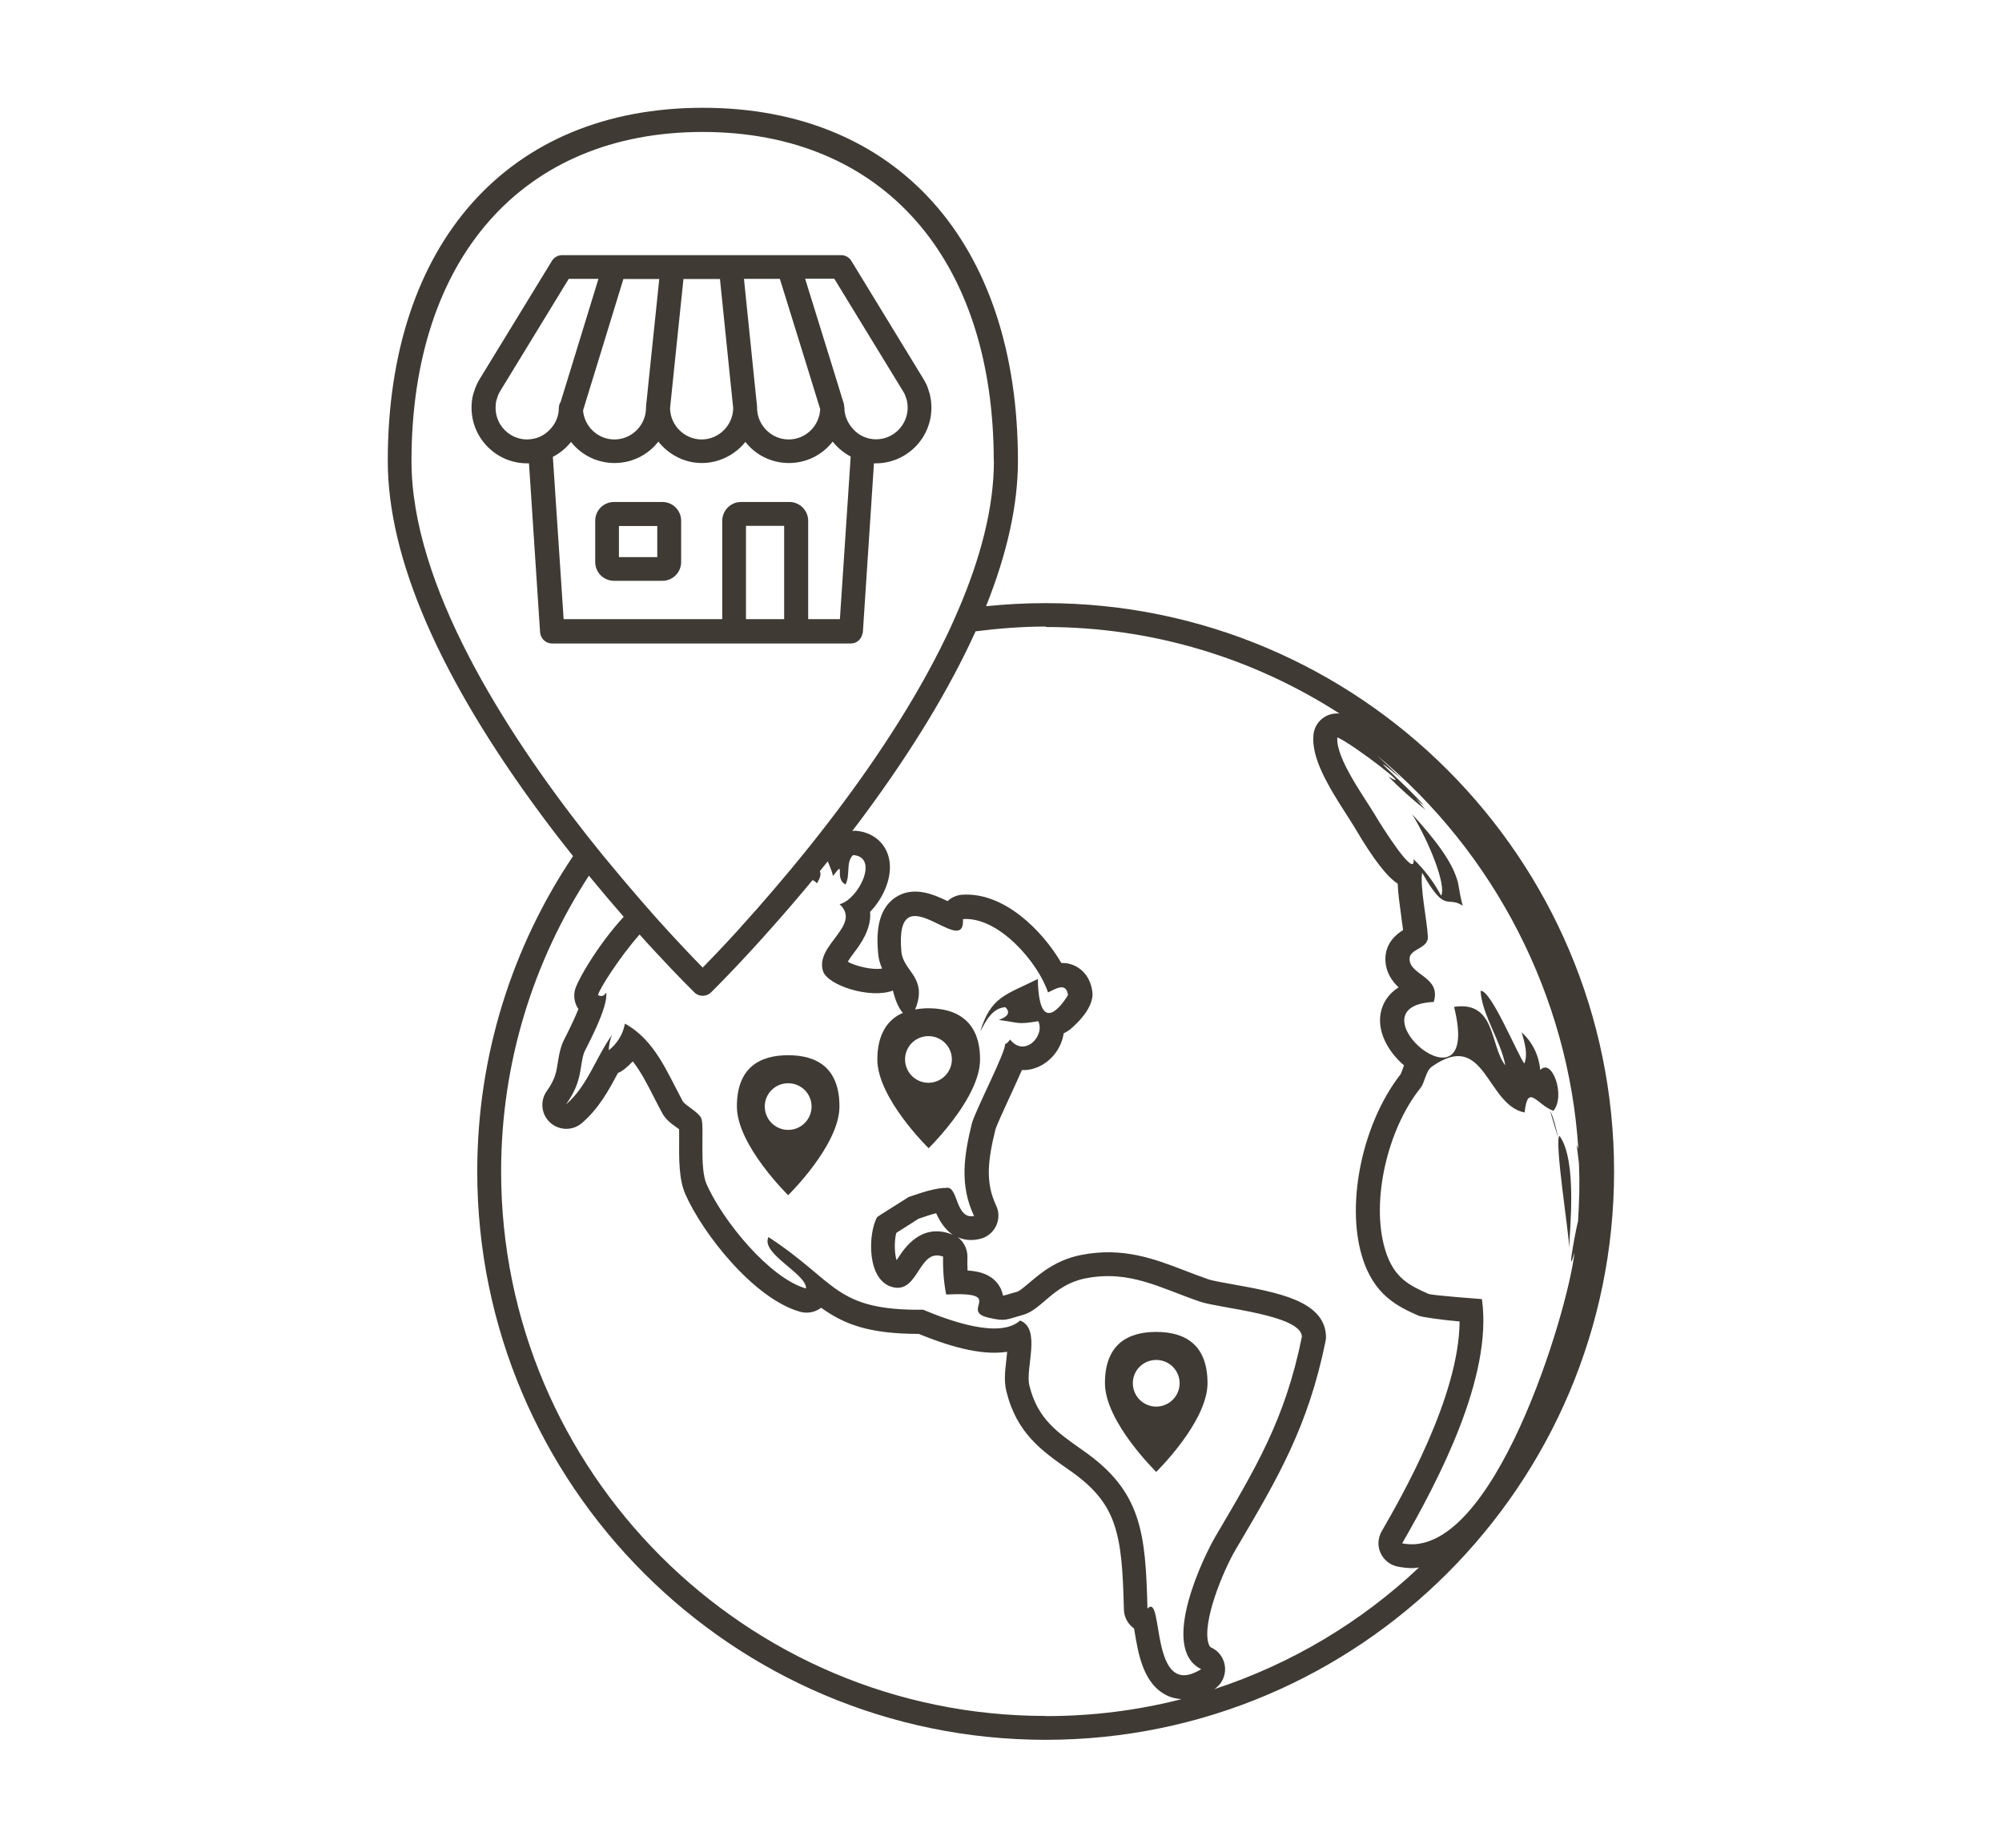 <?xml version="1.0" encoding="UTF-8"?>
<svg id="Layer_1" data-name="Layer 1" xmlns="http://www.w3.org/2000/svg" viewBox="0 0 130 120">
  <defs>
    <style>
      .cls-1 {
        fill: #3f3a34;
      }
    </style>
  </defs>
  <path class="cls-1" d="m101.27,73.77c-.37.18.63,6.47.63,7.29,0-1.02.55-5.65-.63-7.29Z"/>
  <path class="cls-1" d="m102.28,72.86s-.02.05-.02.15c0-.05,0-.1.02-.15h0Z"/>
  <path class="cls-1" d="m100.65,72.13c.18.59.35,1.19.53,1.78-.05-.25-.28-1.35-.53-1.78Z"/>
  <path class="cls-1" d="m75.08,95.59s3.33-3.25,3.33-5.76-1.46-3.33-3.33-3.33-3.33.82-3.33,3.33,3.33,5.76,3.33,5.76Zm-1.52-5.76c0-.84.68-1.51,1.52-1.51s1.52.68,1.52,1.51-.68,1.52-1.52,1.52-1.52-.68-1.52-1.52Z"/>
  <path class="cls-1" d="m25.18,29.93c0,6.32,3.36,14.07,9.99,23.02.68.92,1.36,1.8,2.04,2.65-3.93,5.86-6.22,12.91-6.22,20.48,0,20.35,16.56,36.91,36.91,36.91s36.91-16.56,36.91-36.91-16.56-36.91-36.91-36.91c-1.31,0-2.6.07-3.87.2,1.37-3.43,2.07-6.58,2.07-9.44,0-14.15-7.84-22.93-20.46-22.93s-20.46,8.79-20.46,22.93Zm39.36,0c0,3.09-.9,6.39-2.31,9.68-.25.57-.5,1.15-.78,1.72-2.08,4.33-4.94,8.55-7.69,12.12-1.63,2.12-3.22,4-4.58,5.55-.48.54-.92,1.03-1.33,1.49-.96,1.05-1.74,1.86-2.22,2.35-.32-.33-.78-.8-1.33-1.39-.49-.52-1.05-1.13-1.67-1.82-.32-.36-.66-.75-1.01-1.15-.77-.89-1.6-1.87-2.47-2.93-.33-.41-.67-.83-1.01-1.26-5.36-6.81-11.42-16.3-11.42-24.34,0-13.19,7.24-21.38,18.91-21.38s18.9,8.19,18.9,21.38Zm-10.45,26.96c.87-1.15.05.16.81.55.34-.61,0-1.47.5-1.91,1.73.13.32,2.91-.88,3.19,1.47,1.38-1.61,2.64-1.08,4.34.29.94,3.09,1.83,4.54,1.27.16.66.4,1.19.65,1.45-.49.21-.89.54-1.18,1.02-.3.5-.48,1.15-.48,2.01,0,2.51,3.33,5.76,3.33,5.76,0,0,.51-.5,1.13-1.25.97-1.18,2.21-2.98,2.21-4.51,0-1.45-.5-2.32-1.27-2.81-.37-.24-.81-.39-1.3-.46-.25-.04-.5-.06-.77-.06-.31,0-.6.03-.88.08.06-.12.11-.27.16-.46.45-1.69-.94-2.1-1.05-3.3-.47-5.32,4.16.6,4-2.11,2.33-.18,4.91,2.87,5.52,4.76.4-.16,1.18-.74,1.3.17,0,.01-1.88,3.22-1.96-1.04-2.06,1.03-3.05,1.13-3.74,3.42.36-.68.77-1.53,1.63-1.59.34.33.2.6-.42.83,1.37.18,1.17.31,2.56.08.46.96-.9,2.38-1.83,1.19-.06.09-.26.34-.33.27.13.4-1.96,4.39-2.16,5.21-.51,2.1-.79,4,.15,5.98-1.18.24-1.04-1.82-1.71-1.83-.88,0-1.78.35-2.54.6.02,0-2.03,1.27-2.05,1.31-.59,1.08-.69,4.15,1.05,4.55,1.67.38,1.65-2.58,3.24-1.99-.02.83.04,1.65.2,2.46,3.96-.2.84,1.06,2.73,1.5,1.15.27,1.14.13,2.27-.18,1.21-.33,1.96-1.96,4.05-2.37,2.89-.56,4.86.64,7.45,1.52,1.27.43,6.52.84,6.6,2.26-1.09,5.41-3.01,8.55-5.63,13.01-.67,1.14-3.69,7.23-.91,8.59-3.4,2.13-2.4-5.08-3.49-3.93-.12-4.94-.39-7.61-4.14-10.24-1.72-1.21-2.99-2.06-3.53-4.26-.27-1.12.79-3.67-.6-4.21-1.31,1.19-4.49.05-6.27-.69,0,0,0,0,.01-.01-5.82.06-5.59-1.79-10.08-4.72-.53,1.08,2.49,2.38,2.44,3.34-2.37-.67-5.41-4.4-6.46-6.78-.47-1.07-.14-3.66-.33-4.24-.14-.42-1.06-.86-1.22-1.15-1.01-1.87-1.81-3.97-3.75-5.03-.13.69-.48,1.27-1.05,1.73.01-.35.08-.69.22-1.01-1.06,1.47-1.59,3.32-3,4.53,1.12-1.55.86-2.51,1.19-3.4.05-.14,1.6-2.95,1.42-3.87-.12.22-.3.28-.53.17.08-.39,1.36-2.41,2.7-3.94.37.41.72.8,1.05,1.15,1.51,1.63,2.49,2.59,2.51,2.61.15.15.35.22.54.22s.39-.07.54-.22c.03-.03,1.66-1.62,3.95-4.21.81-.91,1.7-1.94,2.64-3.08.11.03.2.1.28.21.26-.4.27-.62.2-.8.17-.21.34-.42.51-.63.18.42.33.82.33.91Zm6.2,13.43c-.84,0-1.52-.68-1.52-1.52s.68-1.51,1.52-1.51,1.52.68,1.52,1.51-.68,1.52-1.52,1.52Zm1.54,9.86s-.04-.02-.06-.03c-1.97-.73-3.04.92-3.45,1.54-.03.05-.06.1-.1.15-.14-.43-.16-1.25-.02-1.77.31-.2.76-.48,1.1-.7.1-.06.22-.14.34-.22l.15-.05c.33-.11.67-.23,1-.31.28.63.63,1.09,1.05,1.38Zm6.07,31.26c-19.5,0-35.36-15.86-35.36-35.36,0-7.08,2.1-13.67,5.7-19.21.79.96,1.55,1.86,2.26,2.67-1.68,1.82-3.06,4.21-3.18,4.81-.08.42,0,.84.24,1.18-.17.42-.44,1.03-.88,1.89-.11.21-.17.35-.18.39-.16.43-.22.84-.28,1.2-.09.61-.17,1.08-.71,1.84-.46.64-.37,1.52.21,2.05.58.53,1.46.55,2.06.04,1.11-.95,1.76-2.16,2.33-3.23,0-.01.01-.02.02-.03.15-.06.28-.14.41-.24.2-.16.38-.33.55-.51.52.66.94,1.48,1.4,2.38.16.32.33.64.5.96.23.44.6.7.96.96.04.03.09.07.15.11,0,.21,0,.49,0,.72-.01,1.19-.02,2.53.4,3.49,1.14,2.58,4.45,6.79,7.45,7.64.46.13.95.04,1.33-.23.01,0,.03-.02.04-.03,1.52,1.09,3.11,1.69,6.34,1.7,1.75.71,3.94,1.44,5.74,1.16-.02.17-.04.35-.05.49-.08.7-.17,1.42,0,2.08.67,2.73,2.31,3.87,4.05,5.09l.1.07c3.05,2.14,3.36,4.06,3.48,9,.01.5.26.96.66,1.24.01.08.03.16.04.23.24,1.45.57,3.43,2.16,4.15.23.11.54.18.88.21-2.81.72-5.75,1.1-8.78,1.1Zm28.34-27.07s-3.26-.24-3.48-.34c-1.2-.54-2.27-1-2.83-2.92-.92-3.12.17-7.78,2.3-10.44.3-.37.34-1.11.75-1.4,3.48-2.46,3.51,2.48,6.02,2.98.21-1.94.79-.5,1.87-.11.81-.96-.09-3.47-.85-2.65-.1-.97-.5-1.79-1.21-2.45.2.7.42,1.44.17,2.03-.48-.67-2.18-4.82-2.84-4.72.09,1.55,1.32,3.25,1.61,4.84-1.01-1.26-.6-4.21-3.33-3.8,1.87,7.46-6.97-.05-1.32-.32.51-1.65-1.58-1.72-1.57-2.8,0-.67,1.23-.65,1.19-1.44-.05-1.01-.53-3.29-.37-4.15,1.53,2.71,1.58,1.46,2.64,2.14-.2-.54-.5-2.77-.33-1.52-.3-1.31-1.59-2.92-2.96-4.42,1.13,1.85,2.23,4.63,1.88,5.29-.47-.88-1.07-1.68-1.79-2.37.15,1.4-2.14-2.25-2.5-2.87-.63-1.07-2.57-3.69-2.45-5.04.97.39,5.2,3.66,3.31,2.54.76.77,1.56,1.49,2.41,2.16-.31-.37-.51-.61-.63-.75-.19-.2-.25-.29,0,0,.14.14.33.33.52.46-.74-.94-4.54-4.27-1.45-1.74-.52-.51-1.05-1-1.59-1.5,7.64,6.3,12.45,15.66,13.08,25.55-.04-.09-.07-.17-.11-.26.07.57.14,1.1.15,1.19,0,0,0-.02,0-.02,0,.05,0,.05,0,.02.06,1.5.02,2.3-.06,3.82.02-.37-.84,4.11-.23,1.99-.42,3.81-5.29,20.07-11.19,18.88,2.36-4.1,5.89-10.81,5.18-15.85Zm-28.34-43.65c7.03,0,13.57,2.07,19.08,5.62-.33-.03-.66.04-.95.21-.42.25-.7.69-.74,1.18-.14,1.49.9,3.24,2.17,5.21.19.3.36.56.48.76,1.29,2.2,2.15,3.25,2.82,3.69.02.6.12,1.31.24,2.2.04.28.08.56.11.81-.43.27-1.14.83-1.15,1.86,0,.87.43,1.46.86,1.86-.68.43-.98,1-1.1,1.41-.41,1.35.4,2.76,1.45,3.66-.05.12-.09.24-.13.35-.03.07-.05.15-.08.21-2.45,3.12-3.57,8.29-2.53,11.8.76,2.59,2.37,3.31,3.69,3.9.19.08,1.48.27,2.66.37-.04,4.91-3.77,11.38-5.06,13.63-.25.43-.28.96-.07,1.41.21.46.62.78,1.11.88.31.06.63.1.94.1.15,0,.29-.03.44-.04-3.75,3.54-8.28,6.26-13.29,7.9.46-.3.73-.82.7-1.38-.03-.56-.36-1.07-.87-1.31-.07-.03-.15-.07-.21-.29-.41-1.36.92-4.65,1.78-6.11l.22-.37c2.5-4.25,4.48-7.61,5.6-13.12.03-.13.04-.26.03-.39-.12-2.26-3.16-2.8-6.1-3.33-.61-.11-1.3-.23-1.54-.32-.52-.18-1.02-.37-1.51-.56-1.98-.76-4.02-1.55-6.74-1.02-1.62.32-2.63,1.18-3.36,1.8-.3.25-.63.54-.8.59-.22.06-.41.12-.56.16-.16.05-.26.08-.36.09-.05-.26-.16-.55-.38-.82-.44-.53-1.05-.75-1.92-.81-.02-.29-.02-.58-.01-.87.01-.51-.23-.99-.62-1.29.41.19.88.23,1.39.12.47-.1.86-.4,1.08-.83.21-.43.22-.93.01-1.36-.69-1.46-.55-2.87-.04-4.93.08-.27.56-1.32.88-2.01.35-.77.63-1.36.84-1.85.47.03.95-.11,1.38-.37.74-.46,1.21-1.21,1.33-2.01.12-.06.25-.13.38-.23.02-.01,1.65-1.29,1.48-2.48-.13-1-.71-1.45-1.04-1.63-.33-.18-.66-.24-.97-.23-1.24-2.12-3.75-4.64-6.47-4.43-.35.03-.67.18-.92.41-.92-.44-2.24-1.02-3.41-.22-1.2.82-1.2,2.45-1.1,3.6.03.38.13.71.26,1-.62.11-1.71-.15-2.23-.44.11-.19.3-.45.43-.62.36-.48,1.12-1.49,1.02-2.62.81-.84,1.36-2.05,1.28-3.1-.09-1.22-.97-2.07-2.23-2.17-.07,0-.14.01-.21.02.26-.34.53-.69.79-1.05,3.15-4.26,5.55-8.24,7.22-11.92,1.5-.19,3.03-.31,4.58-.31Z"/>
  <path class="cls-1" d="m30.87,25.17l-.15.46c-.07.27-.1.56-.1.85,0,1.99,1.62,3.61,3.61,3.61.04,0,.08,0,.12,0l.72,10.97c.03.41.37.73.77.73h19.41c.37,0,.67-.26.75-.62,0-.04.03-.07.03-.11l.72-10.97s.08,0,.12,0c1.99,0,3.61-1.62,3.61-3.61,0-.29-.03-.57-.1-.85,0-.02,0-.04-.01-.05l-.14-.44c-.09-.22-.2-.43-.31-.6l-4.64-7.6c-.14-.23-.39-.37-.66-.37h-18.12c-.27,0-.52.14-.66.37l-4.64,7.59c-.12.19-.23.39-.33.65Zm1.35.88l.11-.35c.05-.12.1-.23.18-.35l4.42-7.24h1.93l-1.77,5.77-.24.78-.24.78-.2.65c-.07.12-.12.24-.12.39,0,.52-.2,1-.53,1.36-.2.23-.45.42-.74.54-.24.1-.5.15-.77.16,0,0-.01,0-.02,0-1.13,0-2.05-.92-2.05-2.06,0-.17.02-.33.04-.42Zm14.53-7.94l.59,5.77.08.78.08.78.11,1.06c-.01,1.12-.93,2.04-2.05,2.04s-2.04-.93-2.05-2.03l.11-1.06.08-.78.08-.78.6-5.77h2.37Zm7.43,0l4.43,7.25c.07.1.13.22.16.29l.12.36c.03.15.05.3.05.46,0,1.13-.92,2.06-2.05,2.06,0,0-.01,0-.02,0-.27,0-.53-.06-.77-.16-.29-.12-.54-.31-.74-.55-.32-.36-.53-.83-.53-1.35,0-.04-.02-.08-.02-.11,0-.04,0-.08-.01-.12l-.25-.81-.24-.78-.24-.78-1.79-5.77h1.91Zm.36,22.1h-2.06v-6.39c0-.67-.55-1.22-1.22-1.22h-3.14c-.67,0-1.22.55-1.22,1.22v6.39h-10.3l-.7-10.54c.46-.24.86-.57,1.18-.97.66.84,1.68,1.37,2.83,1.37s2.18-.54,2.84-1.39c.67.84,1.69,1.39,2.82,1.39s2.17-.54,2.83-1.37c.66.84,1.68,1.37,2.83,1.37s2.18-.54,2.84-1.39c.32.4.72.73,1.17.97l-.7,10.55Zm-3.62,0h-2.48v-6.06h2.48v6.06Zm-.28-22.1l1.79,5.77.24.78.24.78.35,1.13c-.05,1.09-.94,1.97-2.05,1.97s-2.05-.92-2.05-2.06c0-.01,0-.03,0-.04,0-.01,0-.03,0-.04l-.1-.96-.08-.78-.08-.78-.59-5.77h2.33Zm-8.43,5.77l-.08.78-.08.78-.1.96s0,.03,0,.04c0,.01,0,.03,0,.04,0,1.13-.92,2.06-2.05,2.06-1.07,0-1.95-.83-2.04-1.88l.37-1.21.24-.78.24-.78,1.77-5.77h2.33l-.6,5.77Z"/>
  <path class="cls-1" d="m43.01,32.6h-3.14c-.68,0-1.22.55-1.22,1.22v2.68c0,.68.55,1.22,1.22,1.22h3.14c.68,0,1.22-.55,1.22-1.22v-2.68c0-.68-.55-1.22-1.22-1.22Zm-.33,3.58h-2.49v-2.02h2.49v2.02Z"/>
  <path class="cls-1" d="m47.85,71.86c0,2.51,3.33,5.76,3.33,5.76,0,0,3.33-3.25,3.33-5.76s-1.46-3.33-3.33-3.33-3.33.82-3.33,3.33Zm4.85,0c0,.84-.68,1.52-1.52,1.52s-1.52-.68-1.52-1.52.68-1.51,1.52-1.51,1.52.68,1.52,1.51Z"/>
</svg>